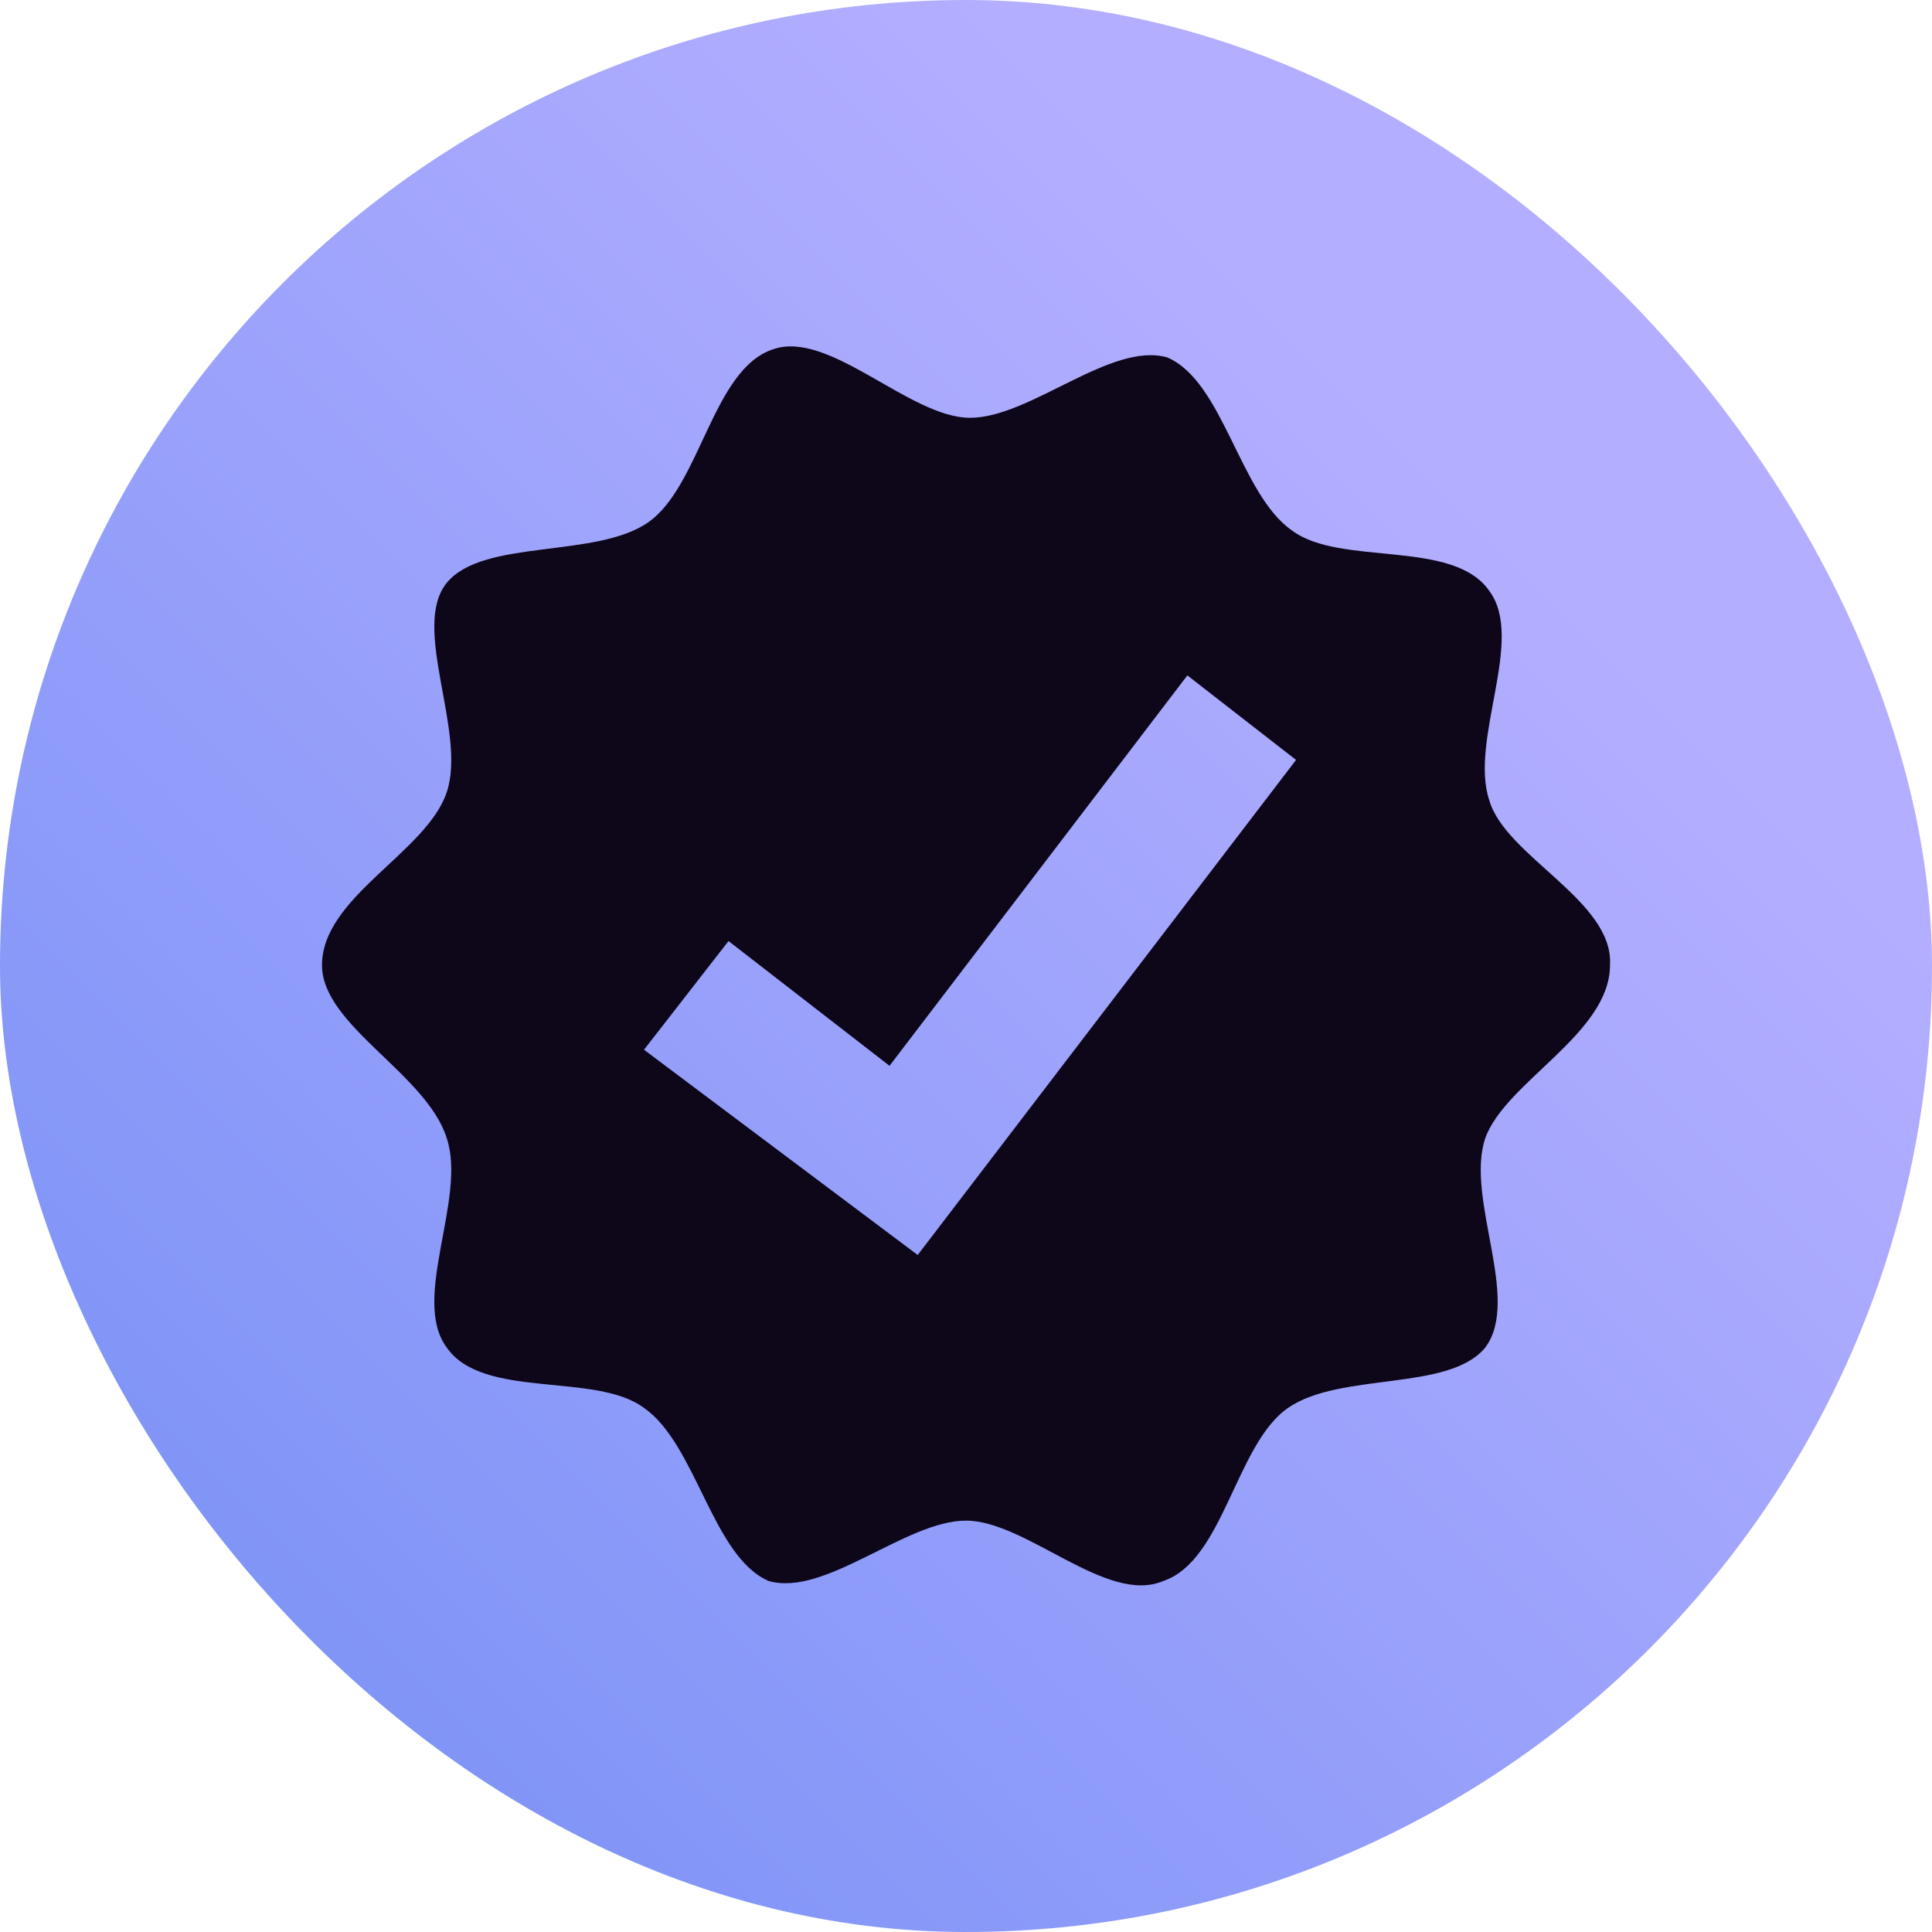 <svg width="48" height="48" xmlns="http://www.w3.org/2000/svg" xmlns:svg="http://www.w3.org/2000/svg">
 <defs>
  <linearGradient id="paint0_linear_1487_6649" x1="0" x2="1" y1="1" y2="0">
   <stop stop-color="#738EF5"/>
   <stop offset="0.75" stop-color="#B3AEFF"/>
  </linearGradient>
 </defs>
 <g class="layer">
  <title>Layer 1</title>
  <rect fill="url(#paint0_linear_1487_6649)" height="48" id="svg_1" rx="24" width="48"/>
  <path d="m37,19.88c-0.5,-1.5 0.9,-4 0,-5.2c-0.9,-1.3 -3.7,-0.6 -4.9,-1.5c-1.3,-0.9 -1.7,-3.7 -3.1,-4.3c-1.4,-0.4 -3.4,1.5 -4.9,1.5s-3.5,-2.2 -4.9,-1.7c-1.5,0.5 -1.8,3.4 -3.1,4.3c-1.3,0.9 -4.1,0.4 -5,1.5s0.5,3.7 0,5.2c-0.5,1.5 -3.1,2.6 -3.1,4.3c0,1.5 2.6,2.7 3.1,4.3c0.5,1.5 -0.9,4 0,5.2c0.9,1.3 3.7,0.6 4.9,1.5c1.3,0.9 1.7,3.7 3.1,4.3c1.4,0.4 3.4,-1.5 4.9,-1.5c1.5,0 3.5,2.1 4.9,1.5c1.5,-0.5 1.8,-3.4 3.1,-4.3c1.3,-0.9 4,-0.4 4.9,-1.5c0.9,-1.2 -0.5,-3.7 0,-5.2c0.5,-1.4 3.1,-2.6 3.1,-4.3c0.1,-1.6 -2.6,-2.7 -3,-4.1zm-14.2,11.3l-6.8,-5.1l2.1,-2.7l4,3.1l7.4,-9.7l2.7,2.1l-9.4,12.3z" fill="#0E0619" id="svg_2"/>
 </g>
</svg>